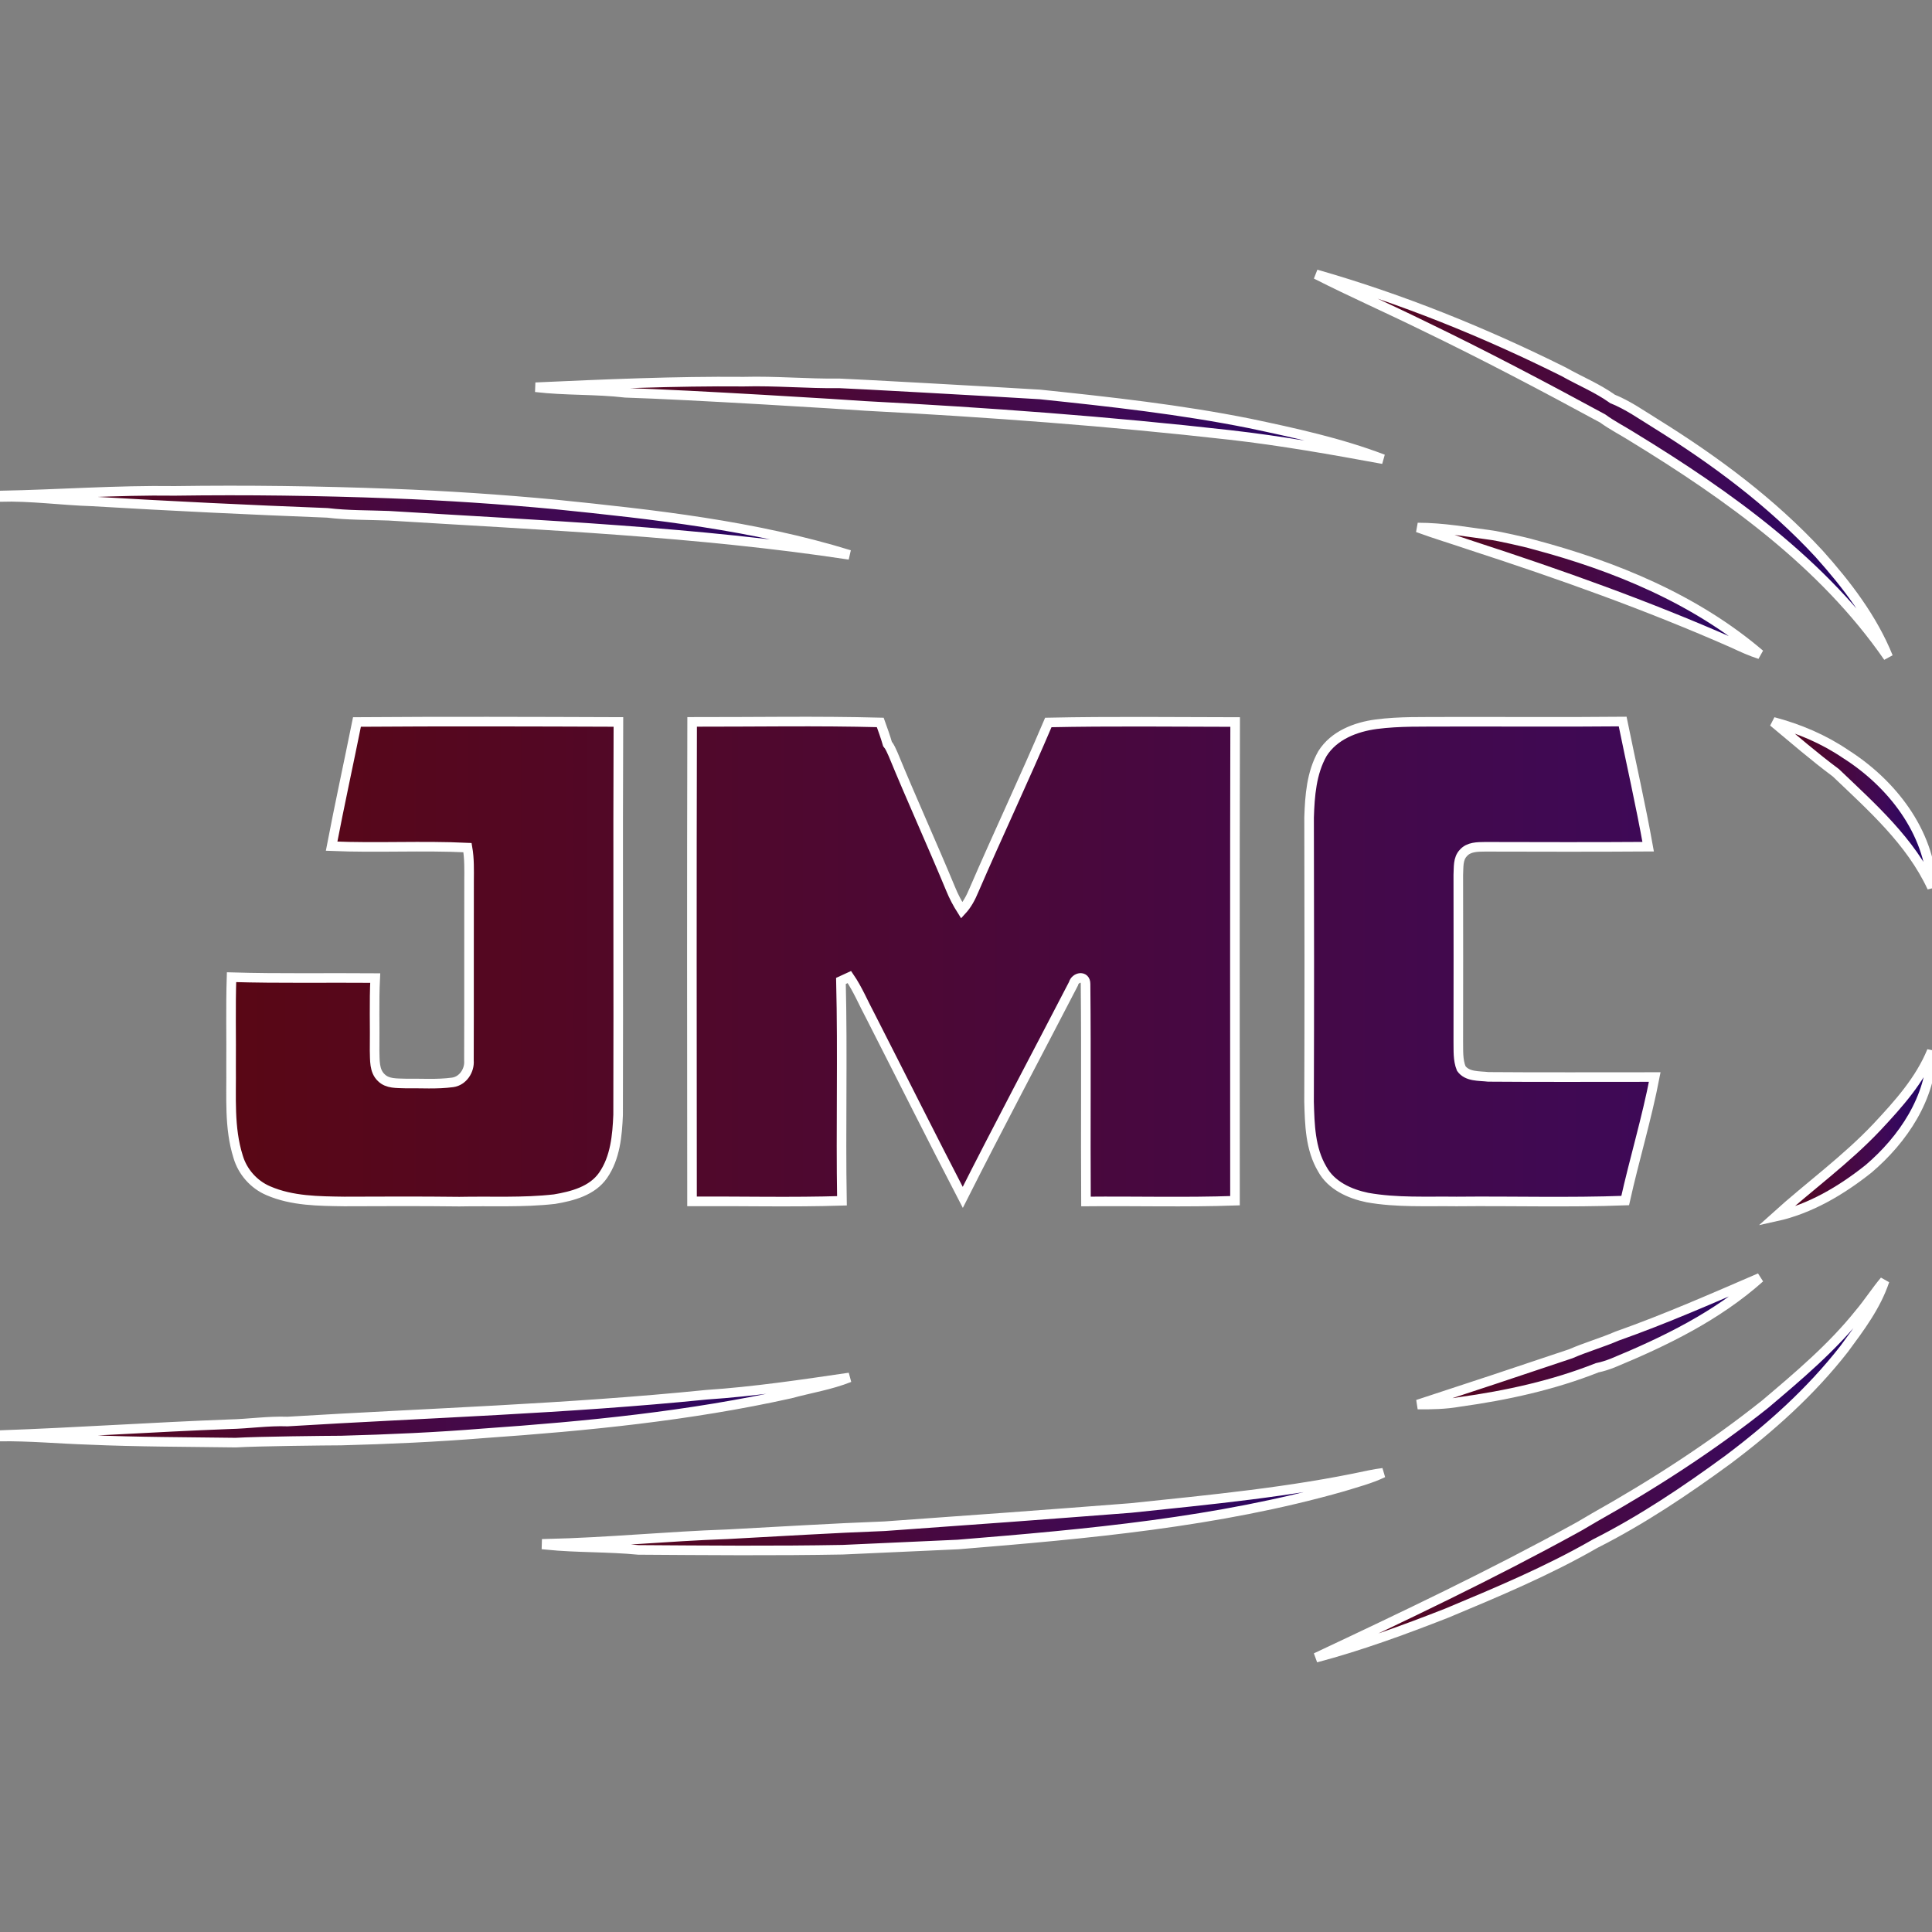 <?xml version="1.0" encoding="utf-8"?>
<svg xmlns="http://www.w3.org/2000/svg" id="Layer_1" style="enable-background:new 0 0 604.56 604.56;" version="1.1" viewBox="0 0 604.56 604.56" x="0px" y="0px">
<rect x="0" y="0" width="604.56" height="604.56" fill="#808080" stroke="none"/>
<style type="text/css">
	.st0{fill:url(#SVGID_1_);stroke:#FFFFFF;stroke-width:3;}
	.st1{fill:url(#SVGID_2_);stroke:#FFFFFF;stroke-width:3;}
	.st2{fill:url(#SVGID_3_);stroke:#FFFFFF;stroke-width:3;}
	.st3{fill:url(#SVGID_4_);stroke:#FFFFFF;stroke-width:3;}
	.st4{fill:url(#SVGID_5_);stroke:#FFFFFF;stroke-width:3;}
	.st5{fill:url(#SVGID_6_);stroke:#FFFFFF;stroke-width:3;}
	.st6{fill:url(#SVGID_7_);stroke:#FFFFFF;stroke-width:3;}
	.st7{fill:url(#SVGID_8_);stroke:#FFFFFF;stroke-width:3;}
	.st8{fill:url(#SVGID_9_);stroke:#FFFFFF;stroke-width:3;}
	.st9{fill:url(#SVGID_10_);stroke:#FFFFFF;stroke-width:3;}
	.st10{fill:url(#SVGID_11_);stroke:#FFFFFF;stroke-width:3;}
</style>
<linearGradient gradientUnits="userSpaceOnUse" id="SVGID_1_" x1="167.6" x2="432.79" y1="131.53" y2="131.53">
	<stop offset="0" style="stop-color:#590715"/>
	<stop offset="0.7" style="stop-color:#3E0957"/>
	<stop offset="1" style="stop-color:#1D0469"/>
</linearGradient>
<path class="st0" d="M390.99,132.485c-21.64-4.34-43.6-6.76-65.53-9.05c-17.16-1.05-58.97-3.36-62.7-3.47  c-10.01,0.13-20-0.81-30.02-0.54c-21.73-0.19-43.44,0.78-65.14,1.75c9.32,1.12,18.79,0.64,28.13,1.74c19.77,0.6,69.8,3.7,75.07,4.11  c38.06,1.99,76.09,4.79,113.97,9.07c16.11,1.82,32.08,4.67,48.02,7.59C419.29,138.545,405.11,135.455,390.99,132.485z"/>
<linearGradient gradientUnits="userSpaceOnUse" id="SVGID_2_" x1="411.82" x2="590.85" y1="145.725" y2="145.725">
	<stop offset="0" style="stop-color:#590715"/>
	<stop offset="0.7" style="stop-color:#3E0957"/>
	<stop offset="1" style="stop-color:#1D0469"/>
</linearGradient>
<path class="st1" d="M590.85,205.615c-20.32-29.36-49.95-50.53-80.05-68.92c-3.08-1.95-6.35-3.59-9.28-5.74  c-18.48-10.03-37.09-19.84-56.04-28.98c-11.17-5.49-22.56-10.51-33.66-16.14c26.71,7.64,52.6,18.11,77.46,30.49  c5.08,2.88,10.55,5.1,15.32,8.51c4.79,1.93,9.05,4.95,13.43,7.65c18.57,11.54,36.33,24.71,51.21,40.82  C577.89,182.975,585.96,193.505,590.85,205.615z"/>
<linearGradient gradientUnits="userSpaceOnUse" id="SVGID_3_" x1="0.01" x2="265.8" y1="163.553" y2="163.553">
	<stop offset="0" style="stop-color:#590715"/>
	<stop offset="0.7" style="stop-color:#3E0957"/>
	<stop offset="1" style="stop-color:#1D0469"/>
</linearGradient>
<path class="st2" d="M265.8,173.625c-47.75-7.25-96.05-9.26-144.19-12.24c-6.4-0.24-12.82-0.13-19.18-0.9  c-24.54-0.95-49.08-2.13-73.6-3.59c-9.61-0.3-19.16-1.67-28.79-1.4l-0.03-0.43c18.25-0.35,36.48-1.72,54.74-1.46  c22.56-0.32,45.12-0.01,67.66,0.84c17.14,0.64,34.28,1.79,51.36,3.4C204.73,161.005,235.96,164.435,265.8,173.625z"/>
<linearGradient gradientUnits="userSpaceOnUse" id="SVGID_4_" x1="443.63" x2="550.72" y1="184.91" y2="184.91">
	<stop offset="0" style="stop-color:#590715"/>
	<stop offset="0.7" style="stop-color:#3E0957"/>
	<stop offset="1" style="stop-color:#1D0469"/>
</linearGradient>
<path class="st3" d="M550.72,204.745c-2.9-0.93-5.68-2.2-8.43-3.49c-26.63-11.73-54.06-21.51-81.73-30.5  c-5.63-1.93-11.35-3.62-16.93-5.68c7.96-0.01,15.8,1.43,23.67,2.48c1.25,0.17,9.69,1.96,12.63,2.84  C505.37,177.145,530.53,187.515,550.72,204.745z"/>
<linearGradient gradientUnits="userSpaceOnUse" id="SVGID_5_" x1="72.294" x2="517.8" y1="300.9" y2="300.9">
	<stop offset="0" style="stop-color:#590715"/>
	<stop offset="1" style="stop-color:#3E0957"/>
</linearGradient>
<path class="st4" d="M111.7,225.925c27.27-0.2,54.54-0.11,81.81-0.01c-0.18,40.98,0.04,81.96-0.09,122.94  c-0.27,6.48-0.89,13.43-4.69,18.91c-3.4,4.92-9.62,6.53-15.2,7.47c-9.89,1.13-19.86,0.57-29.79,0.78c-12-0.15-23.99-0.09-35.99-0.05  c-8.01-0.12-16.33-0.12-23.81-3.37c-4.51-1.92-8.04-5.91-9.42-10.61c-2.88-9.11-2.09-18.79-2.21-28.2c0.08-9.33-0.16-18.67,0.14-28  c14.98,0.45,29.97,0.14,44.96,0.27c-0.38,7.56-0.08,15.15-0.19,22.72c0.1,2.86-0.19,6.33,2.11,8.46c1.94,1.94,4.9,1.7,7.42,1.81  c4.96-0.07,9.96,0.32,14.9-0.35c3.2-0.44,5.35-3.73,5.09-6.85c0.07-18.68-0.01-37.37,0.04-56.05c0.02-3.53,0.12-7.07-0.49-10.56  c-14.16-0.68-28.36,0.15-42.52-0.45C106.26,251.795,109.09,238.885,111.7,225.925z M386.5,225.935  c-19.49-0.03-38.99-0.27-58.46,0.14c-7.51,17.65-15.72,34.99-23.33,52.6c-0.93,2.24-2.08,4.41-3.74,6.21  c-1.35-2.14-2.55-4.37-3.49-6.71c-5.85-14.11-12.2-28.01-18.01-42.14c-0.53-1.12-0.96-2.3-1.76-3.25c-0.66-2.27-1.46-4.5-2.26-6.72  c-19.62-0.52-39.25-0.14-58.87-0.17c-0.13,50.01-0.07,100.02-0.03,150.03c15.63-0.08,31.29,0.32,46.91-0.17  c-0.39-22.93,0.25-45.88-0.31-68.8c0.66-0.3,1.98-0.92,2.64-1.22c2.65,3.87,4.43,8.23,6.64,12.34  c9.63,18.86,19.08,37.82,28.84,56.61c11.29-22.41,23.1-44.54,34.63-66.83c0.55-2.17,3.81-2.73,3.79,0.03  c0.23,22.69-0.01,45.39,0.13,68.08c15.54-0.15,31.1,0.3,46.63-0.24C386.45,325.795,386.37,275.865,386.5,225.935z M430.64,226.625  c7.32-0.96,14.74-0.71,22.11-0.77c18.34-0.04,36.67,0.1,55.01-0.07c2.66,13.05,5.63,26.05,7.98,39.16  c-17.02,0.12-34.03,0.07-51.05,0.03c-2.35,0.03-5.09,0-6.77,1.93c-1.76,1.82-1.45,4.55-1.59,6.88c0,17.33,0.06,34.66,0,51.99  c0.06,2.86-0.18,5.85,0.92,8.57c1.89,2.65,5.61,2.29,8.48,2.63c17.36,0.15,34.72,0.03,52.07,0.05c-2.5,13-6.37,25.71-9.25,38.65  c-17.58,0.66-35.2,0.11-52.8,0.29c-9.29-0.13-18.68,0.42-27.87-1.23c-5.53-1.14-11.33-3.75-14.14-8.94  c-3.75-6.33-3.91-13.89-4.11-21.02c0.1-29.66,0.08-59.32,0.01-88.98c0.22-6.8,0.75-13.94,4.17-19.97  C417.41,230.085,424.2,227.485,430.64,226.625z"/>
<linearGradient gradientUnits="userSpaceOnUse" id="SVGID_6_" x1="554.87" x2="604.56" y1="251.785" y2="251.785">
	<stop offset="0" style="stop-color:#590715"/>
	<stop offset="0.7" style="stop-color:#3E0957"/>
	<stop offset="1" style="stop-color:#1D0469"/>
</linearGradient>
<path class="st5" d="M577.52,235.945c-6.87-4.67-14.64-7.95-22.65-10.06c6.47,5.37,12.83,10.9,19.59,15.92  c11.27,10.77,23.41,21.47,30.1,35.88C603.8,260.165,591.87,245.045,577.52,235.945z"/>
<linearGradient gradientUnits="userSpaceOnUse" id="SVGID_7_" x1="555.64" x2="604.5" y1="354.79" y2="354.79">
	<stop offset="0" style="stop-color:#590715"/>
	<stop offset="0.7" style="stop-color:#3E0957"/>
	<stop offset="1" style="stop-color:#1D0469"/>
</linearGradient>
<path class="st6" d="M587.48,352.515c6.62-7.09,13.32-14.54,17.02-23.63c-0.2,14.62-8.98,27.64-19.78,36.85  c-8.56,6.81-18.31,12.6-29.08,14.96C566.15,371.205,577.74,362.875,587.48,352.515z"/>
<linearGradient gradientUnits="userSpaceOnUse" id="SVGID_8_" x1="443.63" x2="550.71" y1="419.685" y2="419.685">
	<stop offset="0" style="stop-color:#590715"/>
	<stop offset="0.7" style="stop-color:#3E0957"/>
	<stop offset="1" style="stop-color:#1D0469"/>
</linearGradient>
<path class="st7" d="M506.04,418.075c-4.76,2.06-9.78,3.47-14.51,5.54c-15.94,5.37-31.91,10.67-47.9,15.89  c4.38,0.05,8.79-0.05,13.12-0.82c14.66-2.03,29.27-5.22,43.06-10.69c1.64-0.32,3.24-0.86,4.8-1.46  c16.43-6.78,32.76-14.76,46.1-26.68C535.95,406.225,521.21,412.715,506.04,418.075z"/>
<linearGradient gradientUnits="userSpaceOnUse" id="SVGID_9_" x1="1.220703e-06" x2="265.81" y1="441.23" y2="441.23">
	<stop offset="0" style="stop-color:#590715"/>
	<stop offset="0.7" style="stop-color:#3E0957"/>
	<stop offset="1" style="stop-color:#1D0469"/>
</linearGradient>
<path class="st8" d="M221.03,436.445c-43.58,4.4-87.36,5.72-131.05,8.38c-6.09-0.22-12.13,0.72-18.2,0.85  c-23.92,0.9-47.8,2.55-71.72,3.4L0,449.505c9.25-0.11,18.47,0.75,27.71,1.05c15.33,0.69,30.68,0.65,46.03,0.87  c6.77-0.41,28.8-0.64,33.01-0.65c14.91-0.4,29.81-1.06,44.68-2.27c32.15-2.25,64.37-5.41,95.89-12.42  c6.15-1.68,12.54-2.67,18.49-5.05C250.93,433.215,236.04,435.445,221.03,436.445z"/>
<linearGradient gradientUnits="userSpaceOnUse" id="SVGID_10_" x1="411.77" x2="589.73" y1="459.74" y2="459.74">
	<stop offset="0" style="stop-color:#590715"/>
	<stop offset="0.7" style="stop-color:#3E0957"/>
	<stop offset="1" style="stop-color:#1D0469"/>
</linearGradient>
<path class="st9" d="M581.91,410.925c-8.58,10.74-19.12,19.63-29.57,28.47c-16.78,13.36-34.86,25.02-53.54,35.52  c-0.83,0.47-4.54,2.71-5.67,3.29c-26.55,14.62-53.95,27.62-81.36,40.52c13.96-3.7,27.53-8.69,40.97-13.95  c15.74-6.58,31.57-13.19,46.38-21.72c14.67-7.41,28.36-16.6,41.61-26.31c13.4-10.06,25.99-21.37,36.32-34.61  c4.92-6.66,10.03-13.43,12.68-21.38C586.97,404.025,584.67,407.655,581.91,410.925z"/>
<linearGradient gradientUnits="userSpaceOnUse" id="SVGID_11_" x1="171.03" x2="432.78" y1="473.021" y2="473.021">
	<stop offset="0" style="stop-color:#590715"/>
	<stop offset="0.7" style="stop-color:#3E0957"/>
	<stop offset="1" style="stop-color:#1D0469"/>
</linearGradient>
<path class="st10" d="M428.44,461.595c-24.58,5.32-49.67,7.67-74.64,10.29c-25.65,2-51.31,3.89-76.97,5.7  c-16.4,0.61-32.75,1.65-49.14,2.51c-18.9,0.65-37.75,2.56-56.65,2.98l-0.01,0.35c9.56,0.96,19.17,0.64,28.73,1.57  c21.33,0.14,42.66,0.33,63.98-0.06c36.03-1.63,0,0,36.03-1.63c40.45-3.31,81.22-6.92,120.4-18.08c4.24-1.32,8.59-2.42,12.61-4.35  C431.32,461.055,429.87,461.305,428.44,461.595z"/>
</svg>
